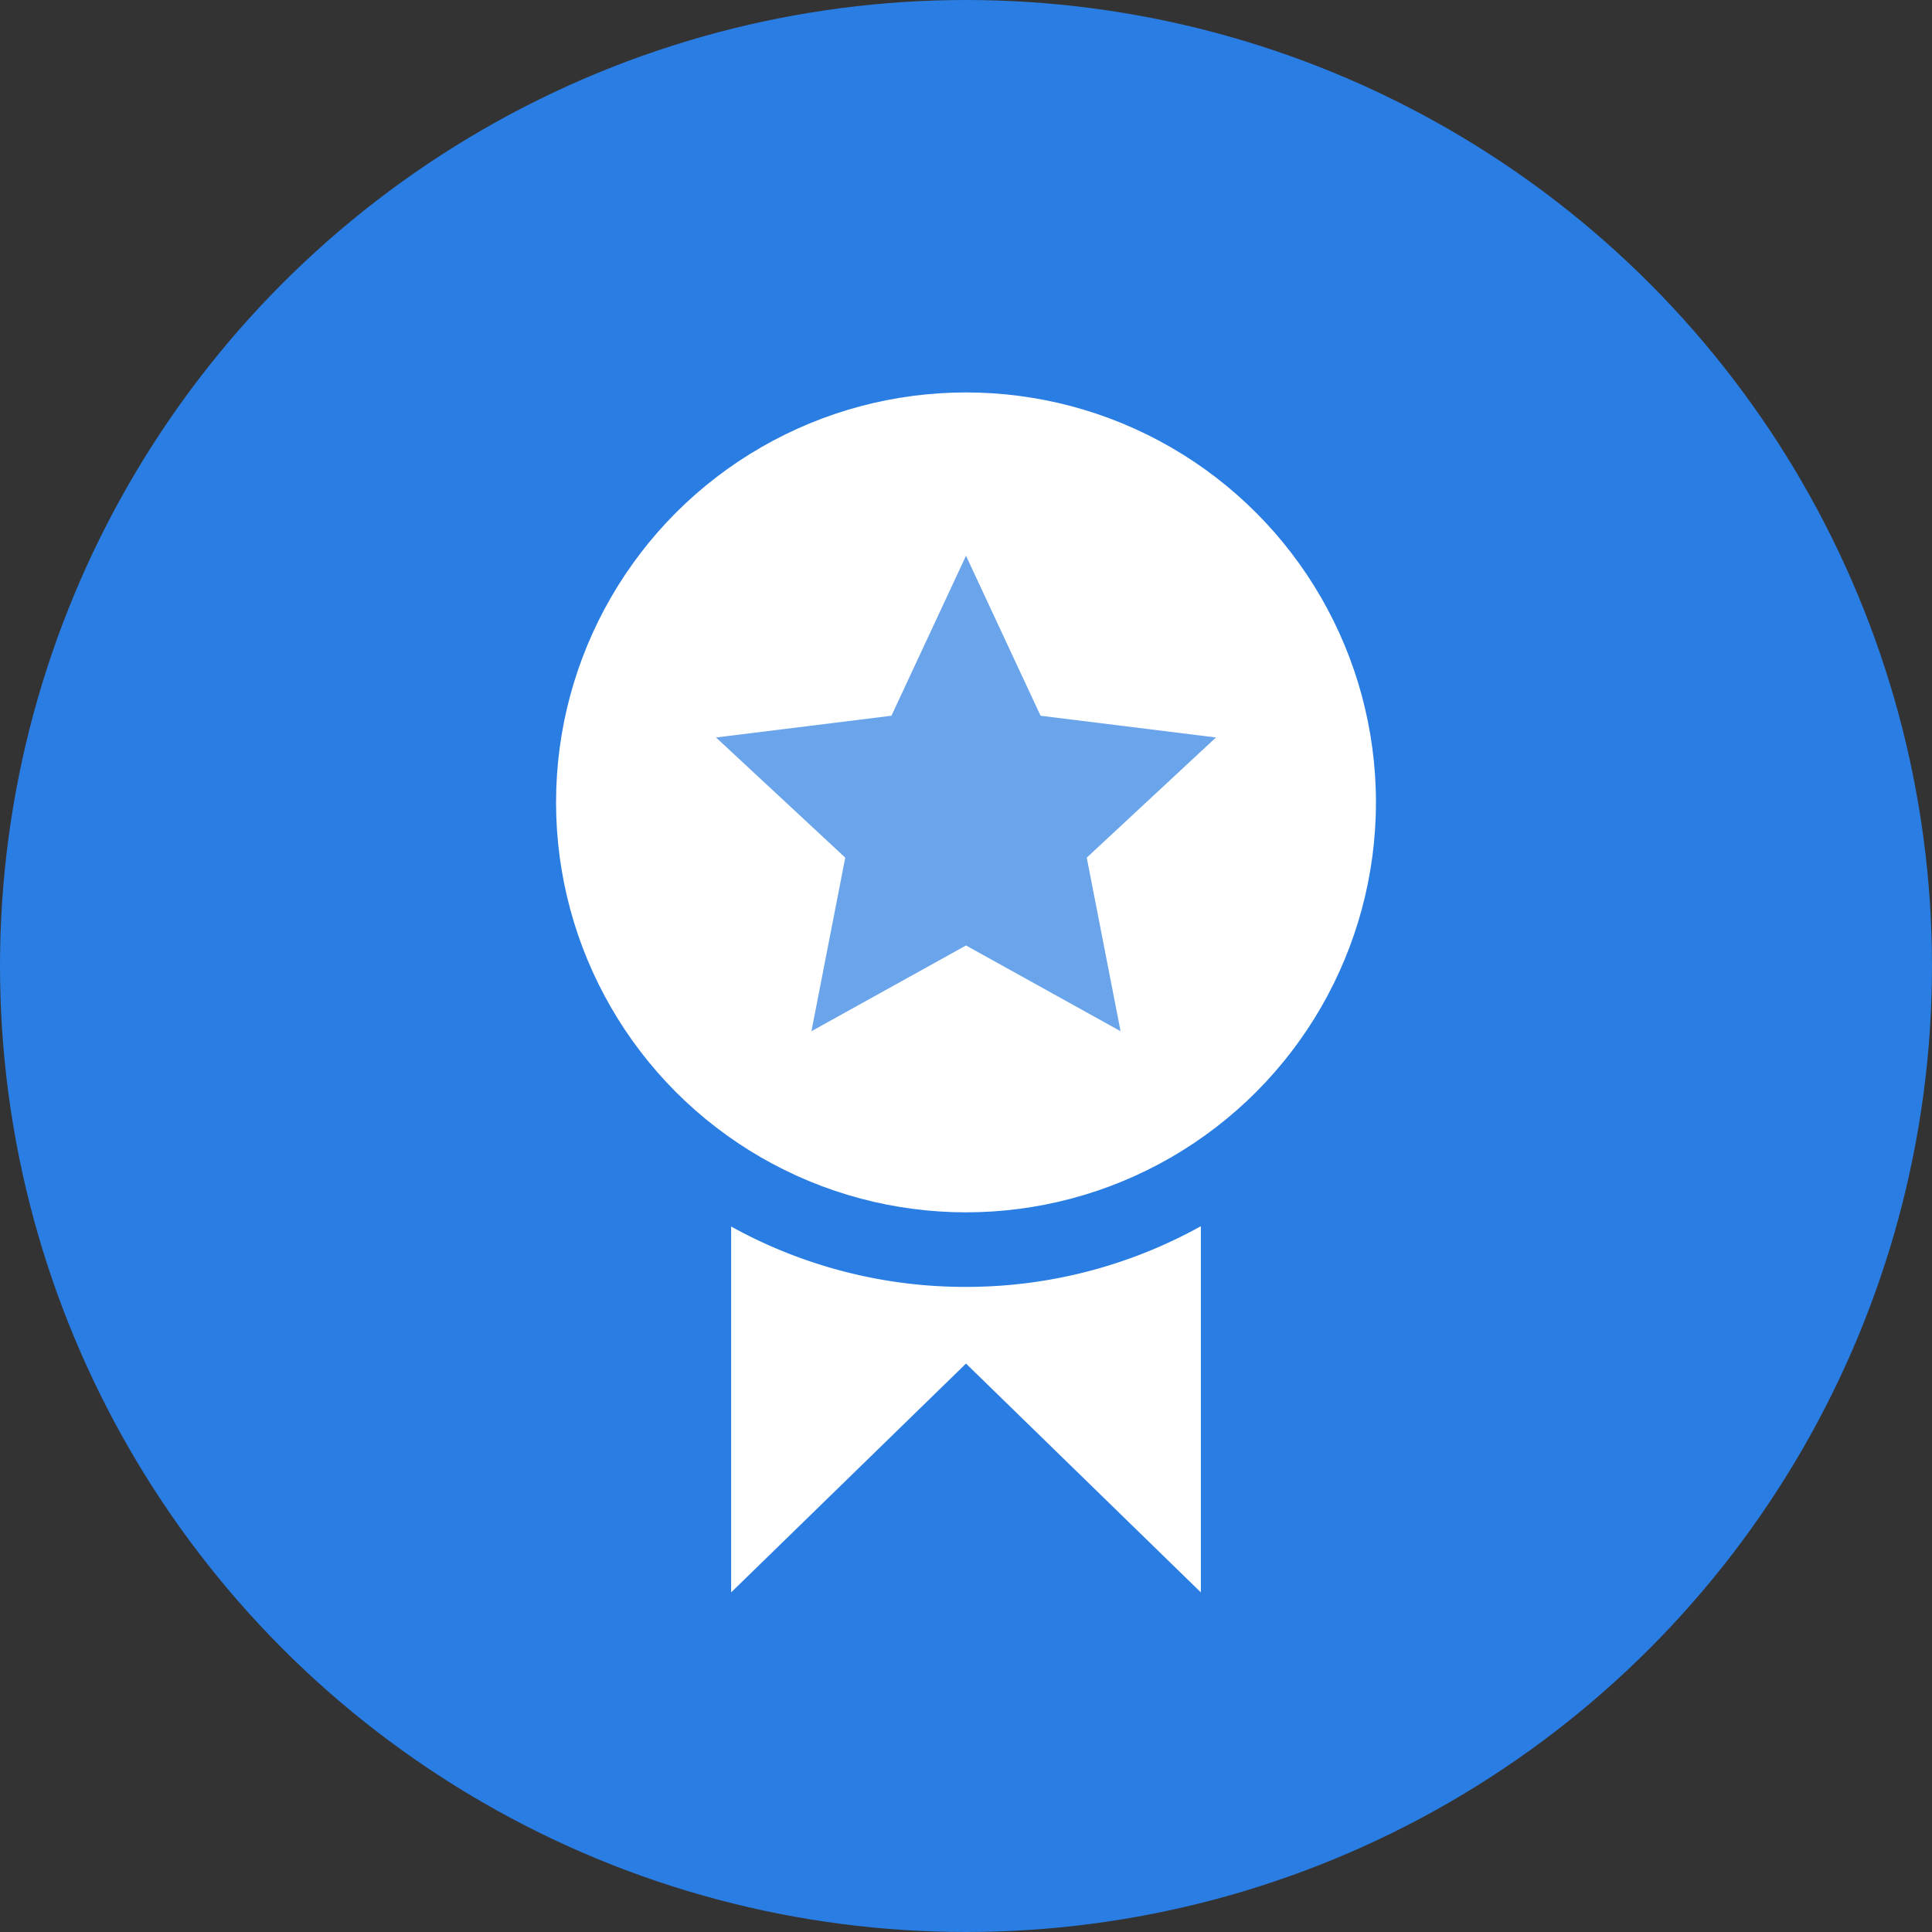 <svg xmlns="http://www.w3.org/2000/svg" width="64" height="64" viewBox="0 0 64 64">
  <rect x="0" y="0" width="64" height="64" fill="#333333" stroke="none"/>
  <defs>
    <style>
      .cls-1 {
        fill: #2a7de2;
      }

      .cls-2 {
        fill: #fff;
      }

      .cls-3 {
        fill: #6aa4eb;
      }
    </style>
  </defs>
  <title>Asset 6</title>
  <g id="Layer_2" data-name="Layer 2">
    <g id="Layer_1-2" data-name="Layer 1">
      <circle class="cls-1" cx="32" cy="32" r="32"/>
      <circle class="cls-2" cx="32" cy="26.58" r="13.58"/>
      <polygon class="cls-3" points="32 18.41 34.47 23.71 40.28 24.43 36 28.41 37.12 34.16 32 31.32 26.88 34.16 28 28.41 23.72 24.43 29.53 23.71 32 18.41"/>
      <path class="cls-2" d="M32,42.63a16,16,0,0,1-7.78-2V52.75L32,45.17l7.78,7.58V40.62A16,16,0,0,1,32,42.63Z"/>
    </g>
  </g>
</svg>
